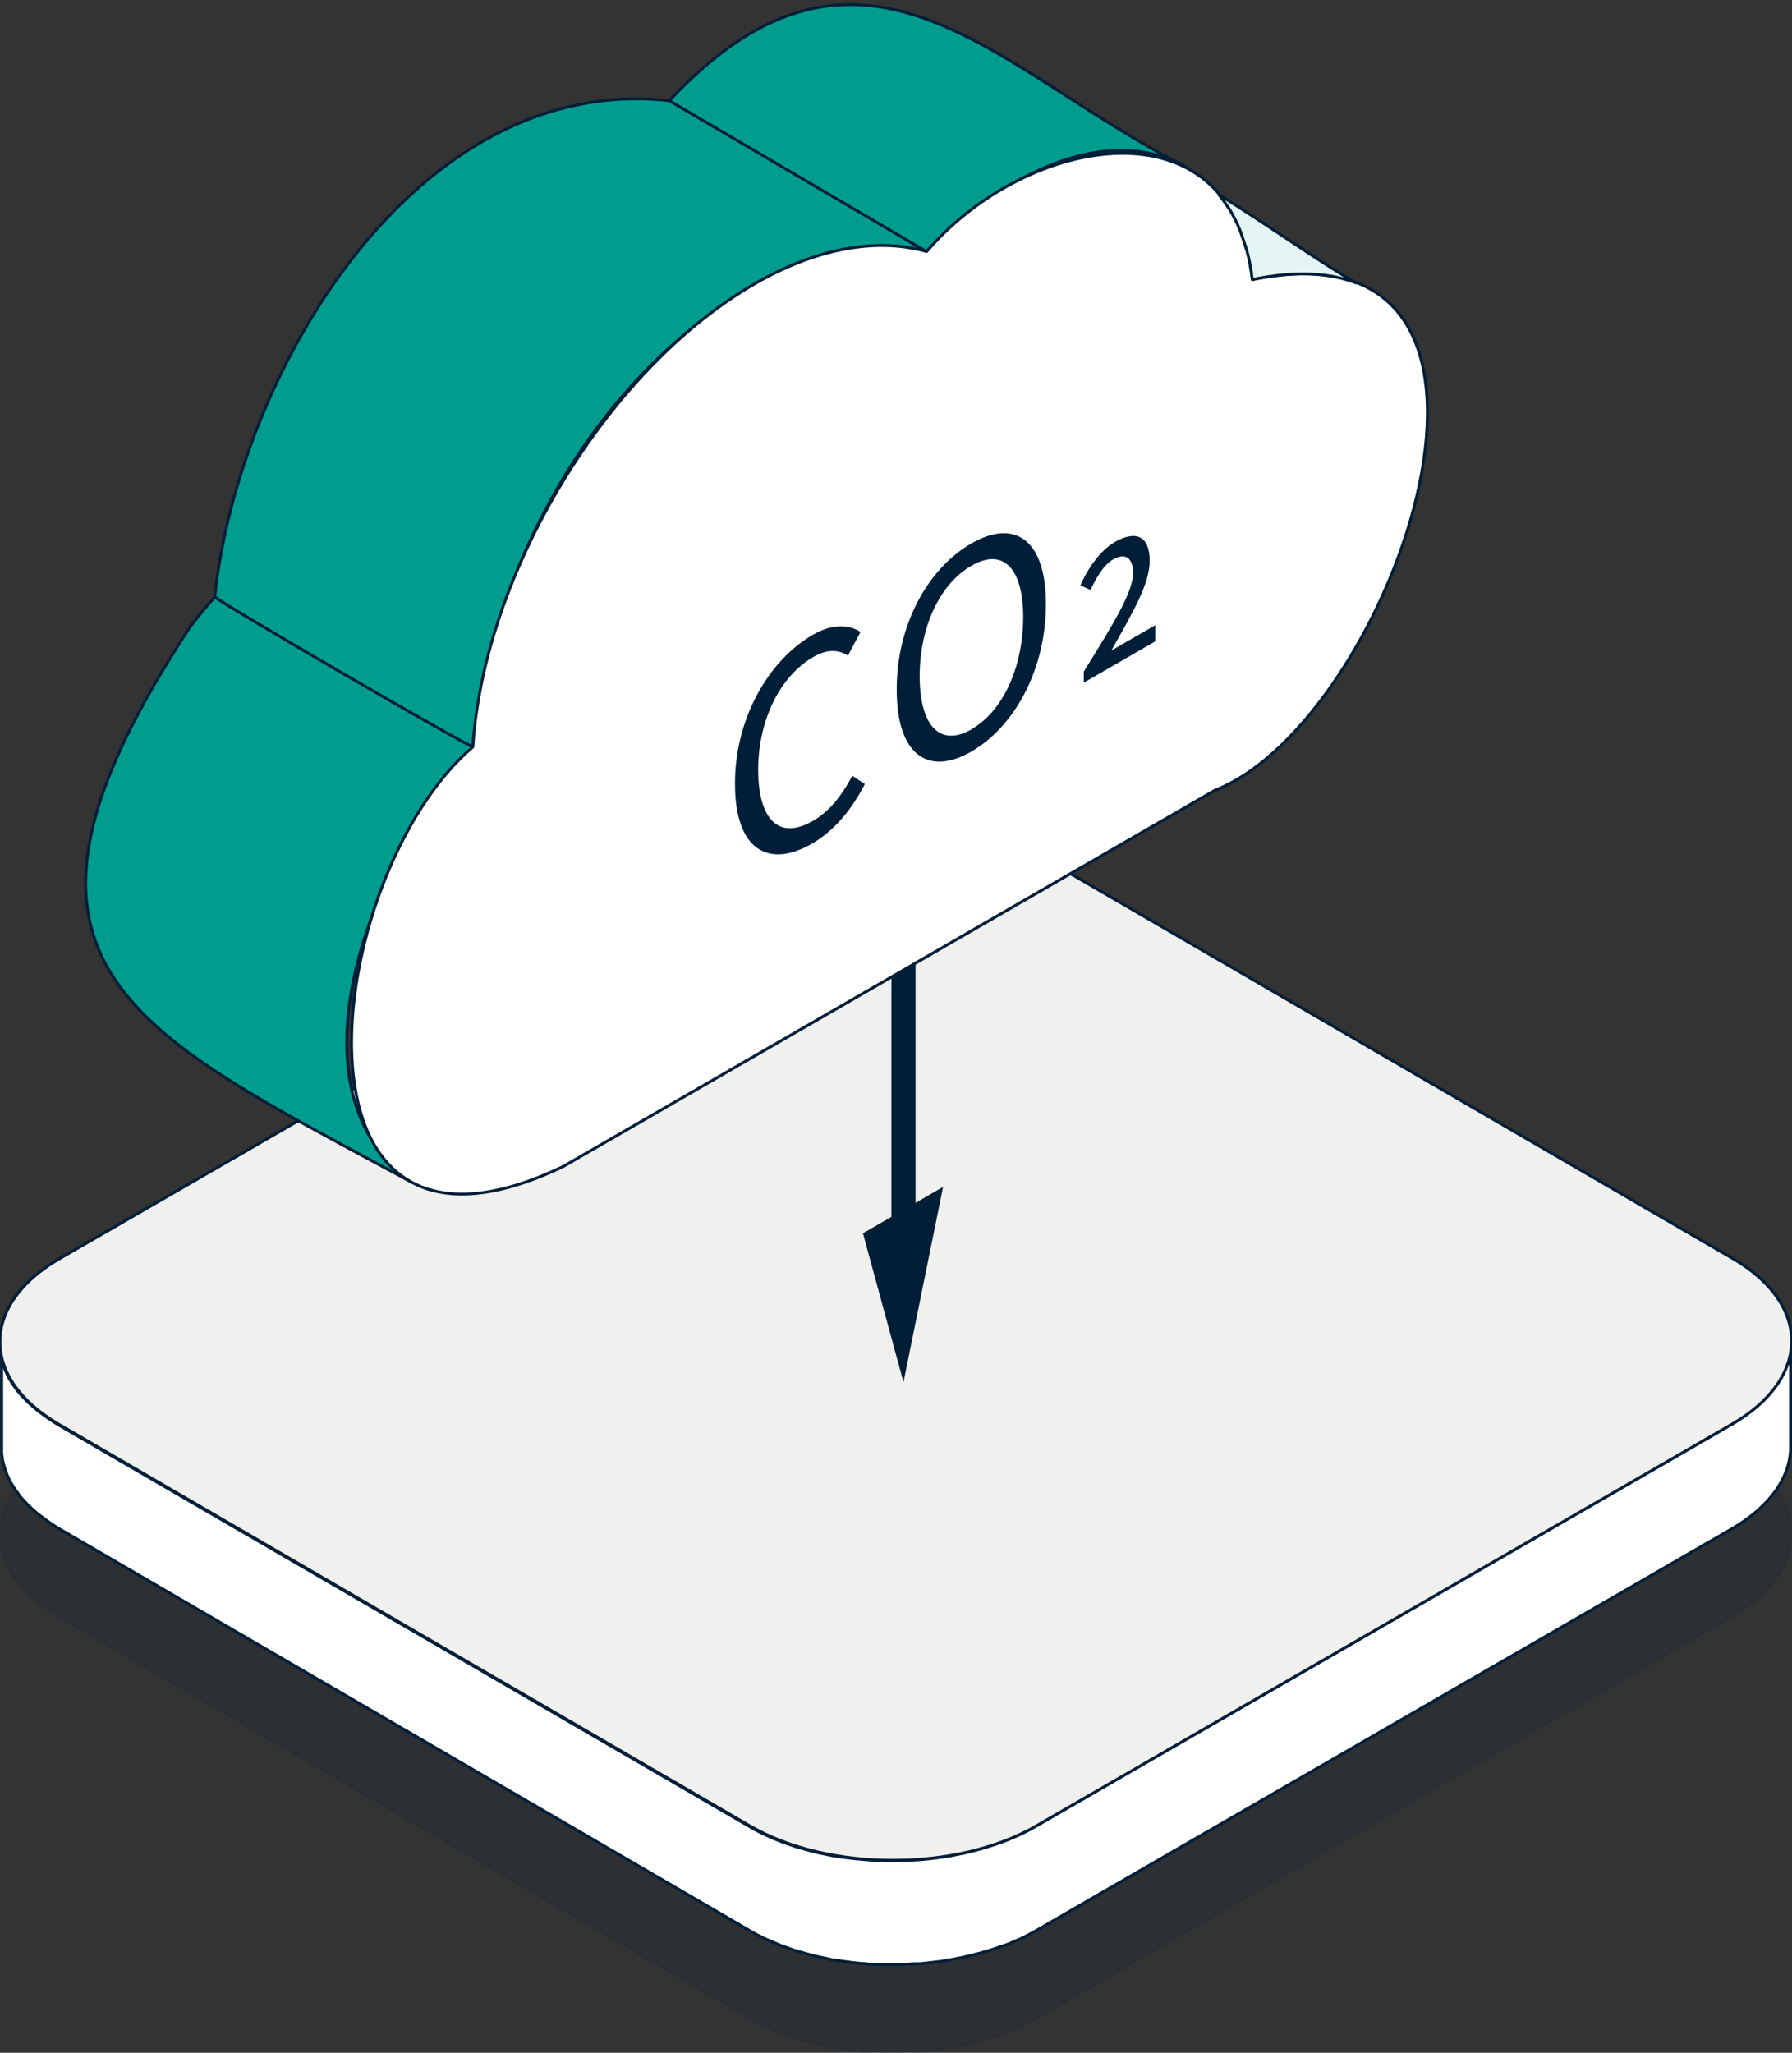 <?xml version="1.0" encoding="UTF-8"?>
<svg xmlns="http://www.w3.org/2000/svg" viewBox="0 0 74.24 85.04">
  <rect x="0" y="0" width="74.24" height="85.04" fill="#333333" stroke="none"/>
  <g style="isolation:isolate;">
    <g id="uuid-31325f2b-faf7-4b37-8be8-95c71e4e10f7">
      <path d="M2.47,60.11c-3.28,1.89-3.3,4.96-.04,6.86l28.65,16.65c3.26,1.89,8.56,1.89,11.84,0l28.83-16.65c3.28-1.89,3.3-4.97.04-6.86l-28.65-16.65c-3.26-1.89-8.56-1.89-11.84,0L2.47,60.11Z" style="fill:#001e38; mix-blend-mode:multiply; opacity:.12; stroke:#001e38; stroke-miterlimit:10; stroke-width:.12px;"></path>
      <path d="M0,55.74s0,.08,0,.13c0,.04,0,.07.01.11,0,.04.01.08.02.13,0,.04.01.07.02.11,0,.04.02.08.03.12,0,.04.02.07.03.11.01.04.03.08.04.12.01.04.03.07.04.11.02.04.03.08.05.13.02.04.03.07.05.11.02.04.04.08.06.13.02.03.04.07.06.1.03.05.06.1.09.15.02.03.04.06.06.09.04.05.08.11.12.16.02.02.03.05.05.07.07.09.14.17.22.25.02.02.04.04.06.06.06.06.12.13.19.19.03.03.06.06.09.08.04.04.08.07.12.11.04.03.08.06.12.1.04.03.09.07.13.1.04.03.08.06.12.09.05.03.09.07.14.1.04.03.09.06.13.09.05.03.1.06.15.1.06.04.13.08.19.12l28.65,16.65c.18.11.37.2.56.3.05.02.1.05.15.07.17.08.35.16.54.23.02,0,.05.02.07.03.2.07.4.14.6.21.14.04.29.08.43.12.11.03.22.06.33.09.15.04.31.07.46.1.11.02.22.05.34.07.05,0,.09.01.14.02.19.03.39.06.58.08.06,0,.11.01.17.02.11.01.22.02.34.03.19.02.38.03.57.04.12,0,.24,0,.36.01.15,0,.31,0,.46,0,.13,0,.26,0,.38-.01.14,0,.28-.01.43-.02.13,0,.26-.02.39-.03.14-.01.28-.03.42-.05.13-.02.25-.03.37-.05.15-.02.3-.05.44-.08.12-.02.23-.05.35-.07.18-.04.35-.08.52-.13.11-.03.22-.06.33-.09.06-.02.12-.04.18-.06.17-.05.34-.11.51-.17.05-.02.1-.03.15-.05.15-.06.3-.12.44-.19.07-.03.15-.06.22-.09.21-.1.42-.21.61-.32l28.83-16.65c1.65-.95,2.48-2.2,2.47-3.45v4.33c.02,1.25-.81,2.5-2.46,3.45l-28.83,16.65c-.2.11-.4.22-.61.32-.07.03-.14.06-.22.09-.13.06-.25.11-.38.16-.02,0-.05.02-.07.02-.05.02-.1.04-.15.05-.17.06-.34.12-.51.17-.06.02-.12.04-.18.05-.04.01-.08.03-.12.04-.07.02-.14.03-.21.05-.17.05-.34.09-.52.13-.05.01-.09.02-.14.03-.07.01-.14.02-.21.04-.15.03-.29.05-.44.08-.06,0-.12.02-.18.03-.06,0-.13.01-.2.02-.14.02-.28.03-.42.05-.07,0-.13.02-.2.02-.06,0-.12,0-.19,0-.14,0-.28.02-.42.02-.07,0-.14,0-.21.01-.06,0-.11,0-.17,0-.15,0-.31,0-.46,0-.08,0-.15,0-.23,0-.05,0-.09,0-.13,0-.19,0-.38-.02-.57-.04-.08,0-.15,0-.23-.02-.04,0-.07,0-.11-.01-.06,0-.11-.01-.17-.02-.19-.02-.39-.05-.58-.08-.05,0-.09-.01-.14-.02-.02,0-.05,0-.07-.01-.09-.02-.18-.04-.27-.06-.16-.03-.31-.06-.46-.1-.11-.03-.22-.06-.33-.09-.14-.04-.29-.08-.43-.12-.03,0-.06-.02-.09-.03-.17-.06-.34-.12-.51-.18-.02,0-.05-.02-.07-.03-.18-.07-.36-.15-.54-.23-.05-.02-.1-.05-.15-.07-.19-.09-.38-.19-.56-.3L2.45,63.33s-.07-.04-.1-.06c-.03-.02-.06-.04-.09-.06-.05-.03-.1-.06-.15-.1-.05-.03-.09-.06-.13-.09-.05-.03-.1-.07-.14-.1-.04-.03-.08-.06-.12-.09-.04-.03-.09-.07-.13-.1-.04-.03-.08-.06-.12-.1-.04-.03-.08-.07-.12-.11-.02-.01-.03-.03-.05-.04-.01-.01-.03-.03-.04-.04-.07-.06-.13-.12-.19-.19-.02-.02-.04-.04-.06-.06-.08-.08-.15-.17-.22-.25,0,0,0,0,0-.01-.02-.02-.03-.04-.04-.06-.04-.05-.08-.11-.12-.16-.02-.03-.04-.06-.06-.09-.03-.05-.06-.1-.09-.15,0-.01-.02-.03-.03-.04-.01-.02-.02-.04-.03-.06-.02-.04-.04-.08-.06-.13-.02-.04-.03-.07-.05-.11-.02-.04-.04-.08-.05-.13,0-.02-.02-.04-.02-.06,0-.02-.01-.03-.02-.05-.01-.04-.03-.08-.04-.12-.01-.04-.02-.07-.03-.11-.01-.04-.02-.08-.03-.12,0-.02-.01-.04-.02-.07,0-.01,0-.03,0-.04,0-.04-.01-.08-.02-.13,0-.04-.01-.07-.01-.11,0-.04,0-.08,0-.13,0-.02,0-.05,0-.07,0-.02,0-.05,0-.07v-4.33s0,.1,0,.15Z" style="fill:#fff; stroke:#001e38; stroke-linecap:round; stroke-linejoin:round; stroke-width:.12px;"></path>
      <path d="M2.47,52.14c-3.28,1.89-3.3,4.96-.04,6.86l28.65,16.65c3.26,1.89,8.56,1.89,11.84,0l28.83-16.65c3.28-1.89,3.3-4.97.04-6.86l-28.65-16.65c-3.26-1.89-8.56-1.89-11.84,0L2.47,52.14Z" style="fill:#f0f0ee; stroke:#001e38; stroke-linecap:round; stroke-linejoin:round; stroke-width:.12px;"></path>
      <path d="M37.93,49.83v-13.89c0-.28-.22-.5-.5-.5s-.5.22-.5.5v14.47l-1.18.68,1.68,6.17,1.64-8.09-1.14.66Z" style="fill:#001e36;"></path>
      <path d="M7.95,25.86c-9.28,14.05-2.74,16.71,9.04,23.08-5.48-4.07-1.28-13.78,2.6-18l-10.69-6.21c-.08.08-.72.84-.95,1.14Z" style="fill:#009d8f; stroke:#001e38; stroke-linecap:round; stroke-linejoin:round; stroke-width:.12px;"></path>
      <path d="M34.18,10.51c1.37-.37,2.83-.48,4.2-.09.01-.01.02-.02.04-.04l-10.69-6.21c-10.54-1.16-17.87,11.32-18.83,20.55h0c-.08.08,10.62,6.3,10.69,6.21.87-8.48,6.28-17.53,14.59-20.43Z" style="fill:#009d8f; stroke:#001e38; stroke-linecap:round; stroke-linejoin:round; stroke-width:.12px;"></path>
      <path d="M39.86,9.09c2.47-2.06,6.14-3.89,9.25-2.19-7.76-3.89-13.32-11.33-21.38-2.73h0s10.65,6.25,10.65,6.25c.48-.46.96-.92,1.47-1.32Z" style="fill:#009d8f; stroke:#001e38; stroke-linecap:round; stroke-linejoin:round; stroke-width:.12px;"></path>
      <path d="M31.26,11.76c2.54-1.47,5.05-1.93,7.13-1.34,4.13-4.83,12.65-6.4,13.5,1.16,13.08-2.69,5.88,18.25-1.56,21.16,0,0-26.99,15.58-26.99,15.58-12.08,5.8-10.03-12.01-3.75-17.38.46-7.2,5.54-15.64,11.67-19.18Z" style="fill:#fff; stroke:#001e38; stroke-linecap:round; stroke-linejoin:round; stroke-width:.12px;"></path>
      <path d="M50.91,8.63c.05.07.09.14.13.22.1.18.2.37.28.57.07.15.12.32.18.49.05.16.11.32.16.49.1.37.17.76.22,1.18,1.8-.37,3.21-.28,4.3.14-1.48-.84-3.69-2.43-5.69-3.66h0c.15.18.29.37.42.58Z" style="fill:#e5f5f4; stroke:#001e38; stroke-linecap:round; stroke-linejoin:round; stroke-width:.12px;"></path>
      <path d="M47.86,25.9l-1.82,1.05c.91-1.61,1.59-2.77,1.59-3.72,0-1.04-.58-1.27-1.44-.78-.58.34-1.1,1.04-1.43,1.8l.42.19c.25-.54.56-1.05.93-1.26.5-.29.83-.09.83.56,0,.75-.7,1.93-2.04,4.08v.46s2.96-1.71,2.96-1.71v-.69Z" style="fill:#001e38;"></path>
      <path d="M40.23,22.52c-1.81,1.05-3.09,3.4-3.08,6.06,0,2.67,1.29,3.6,3.1,2.55,1.81-1.05,3.09-3.45,3.08-6.12,0-2.65-1.29-3.54-3.1-2.49ZM40.26,30.21c-1.3.75-2.15-.11-2.16-2.18,0-2.07.84-3.84,2.14-4.59,1.29-.75,2.14.05,2.15,2.11,0,2.08-.84,3.91-2.13,4.65Z" style="fill:#001e38;"></path>
      <path d="M33.67,34.01c-1.38.8-2.25-.02-2.26-2.11,0-2.07.91-3.89,2.28-4.68.59-.34,1.05-.31,1.44-.06l.52-.98c-.44-.29-1.12-.38-1.98.12-1.85,1.07-3.23,3.5-3.22,6.18,0,2.71,1.37,3.52,3.19,2.47.91-.53,1.63-1.38,2.19-2.47l-.52-.34c-.46.86-.97,1.49-1.65,1.88Z" style="fill:#001e38;"></path>
      <rect width="74.24" height="85.04" style="fill:none;"></rect>
    </g>
  </g>
</svg>
